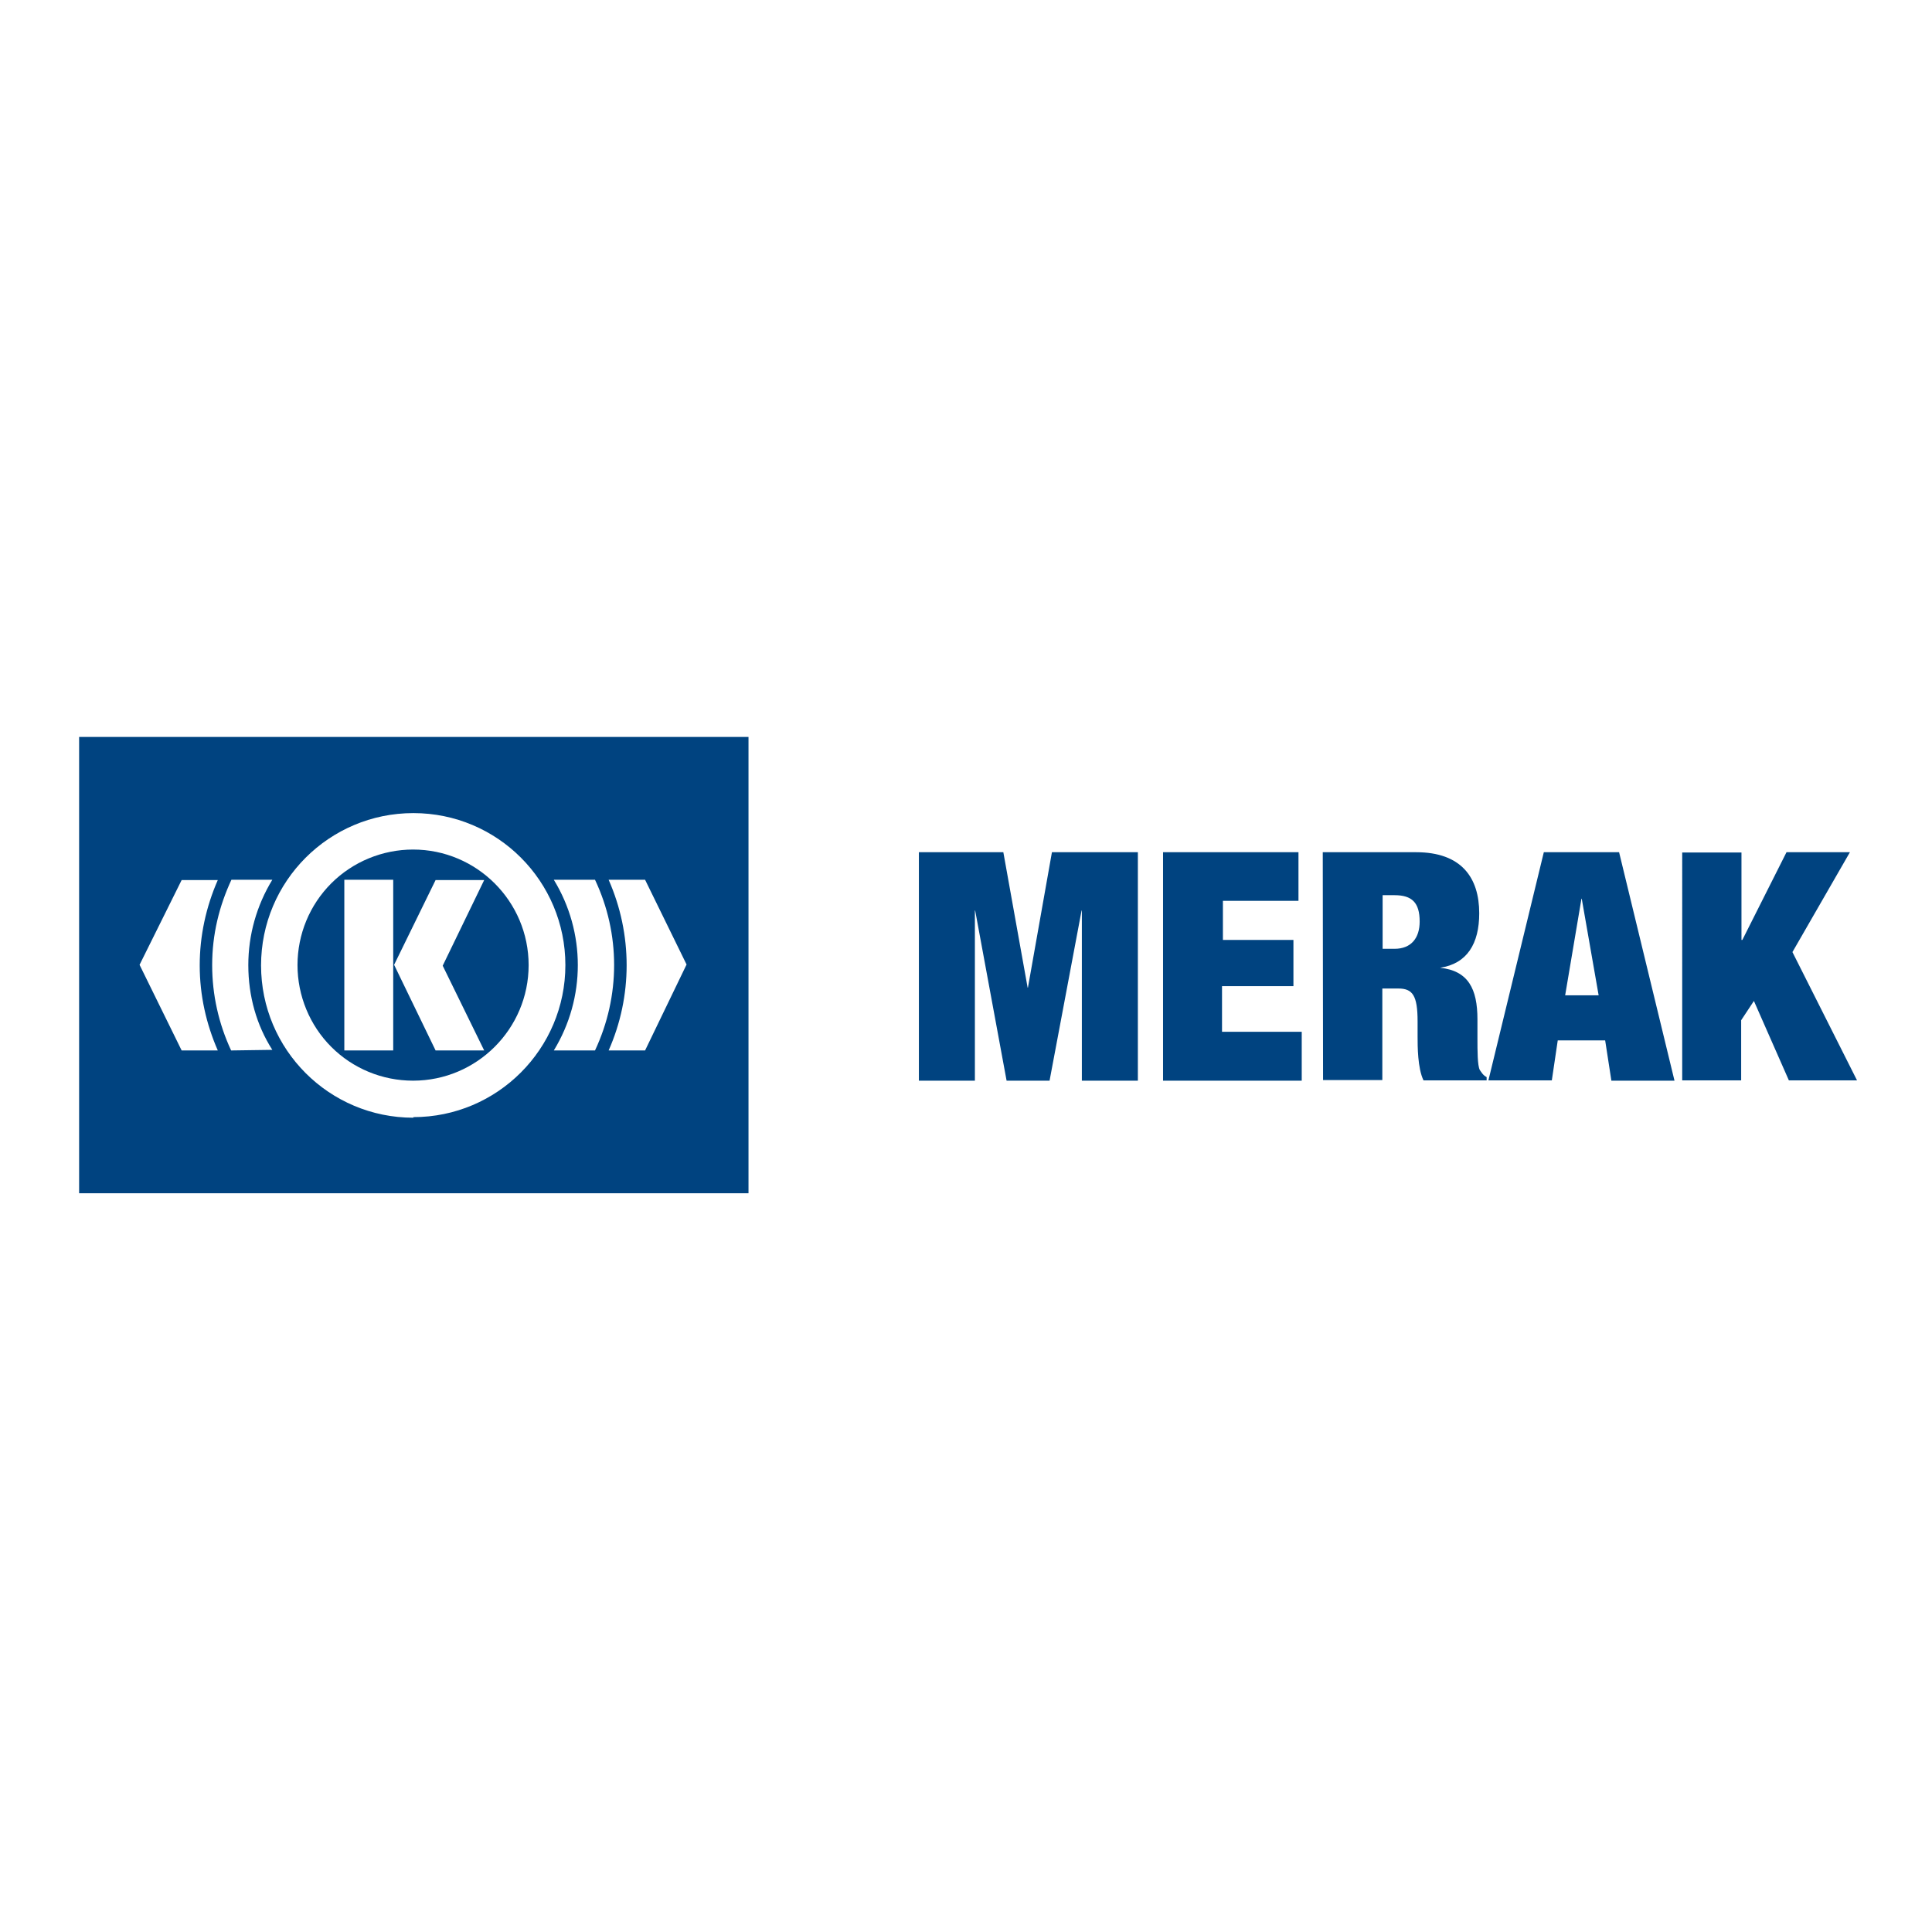 <?xml version="1.0" encoding="utf-8"?>
<!-- Generator: Adobe Illustrator 19.2.1, SVG Export Plug-In . SVG Version: 6.00 Build 0)  -->
<svg version="1.1" id="layer" xmlns="http://www.w3.org/2000/svg" xmlns:xlink="http://www.w3.org/1999/xlink" x="0px" y="0px"
	 viewBox="0 0 652 652" style="enable-background:new 0 0 652 652;" xml:space="preserve">
<style type="text/css">
	.st0{fill:#004380;}
</style>
<path class="st0" d="M310,287.6h28.6l8.2,45.7h0.1l8.1-45.7H384v77.1h-18.9v-57.4H365l-10.8,57.4h-14.5l-10.6-57.4H329v57.4h-18.9
	v-77.1H310z M392.5,287.6h45.7V304h-25.5v13.2h23.8v15.6h-24.1v15.4h26.9v16.5h-46.8V287.6z M446.4,287.6h31.5
	c15.3,0,21.3,8.6,21.3,20.6c0,10.3-4.1,17-13.2,18.4c9.5,1,12.6,7.1,12.6,17.4v6.5c0,4,0,9.1,0.8,10.6c0.6,0.8,1,1.7,2.3,2.4v1.1
	h-21.3c-2-4.1-2-11.6-2-14.8v-5.1c0-8.8-1.7-11.1-6.5-11.1h-5.4v30.9h-20L446.4,287.6z M466.6,320.2h4c5.7,0,8.5-3.7,8.5-9.2
	c0-6.4-2.6-8.9-8.5-8.9h-4V320.2z M521,287.6h25.4l18.7,77.1h-21.3l-2.1-13.6h-16l-2,13.5h-21.4L521,287.6z M533.8,303.3h-0.1
	l-5.5,32.6h11.3L533.8,303.3z M567.8,287.7h19.9v29.5h0.3l14.9-29.6h21.4l-19.4,33.7l21.8,43.3h-23l-11.8-26.8l-4.3,6.5v20.3h-19.9
	V287.7z M26.7,248.7v154h225.9v-154H26.7z M73.5,354.5H61.3l-14.2-28.9l14.2-28.6h12.2c-4,9.1-6.1,18.9-6.1,28.8
	C67.4,335.9,69.6,345.6,73.5,354.5L73.5,354.5z M78,354.5c-4.2-9-6.4-18.8-6.4-28.8c0-10.4,2.4-20,6.5-28.8h13.8
	c-5.3,8.7-8.1,18.6-8.1,28.8c0,10.5,2.8,20.3,8.1,28.6L78,354.5z M139.5,377.2c-28.4,0-51.4-23-51.4-51.4c0-28.4,23-51.4,51.4-51.4
	c28.4,0,51.3,23,51.3,51.3c0,28.3-23,51.3-51.3,51.3V377.2z M186.9,354.5c10.8-17.7,10.8-39.9,0-57.6h13.9c8.6,18.2,8.6,39.3,0,57.6
	H186.9z M217.7,354.5h-12.3c8.1-18.3,8.1-39.2,0-57.6h12.3l14,28.6L217.7,354.5z M217.7,354.5"/>
<path class="st0" d="M139.4,286.7c-10.3,0-20.3,4.1-27.6,11.4c-7.3,7.3-11.4,17.2-11.4,27.6c0,10.3,4.1,20.3,11.4,27.6
	c7.3,7.3,17.2,11.4,27.6,11.4c21.5,0,39-17.5,39-39C178.4,304.2,160.9,286.7,139.4,286.7L139.4,286.7z M132.7,354.5h-16.5v-57.6
	h16.5V354.5z M163.4,354.5h-16.4l-14-28.9l14-28.6h16.4l-14,28.9L163.4,354.5z M163.4,354.5"/>
</svg>
